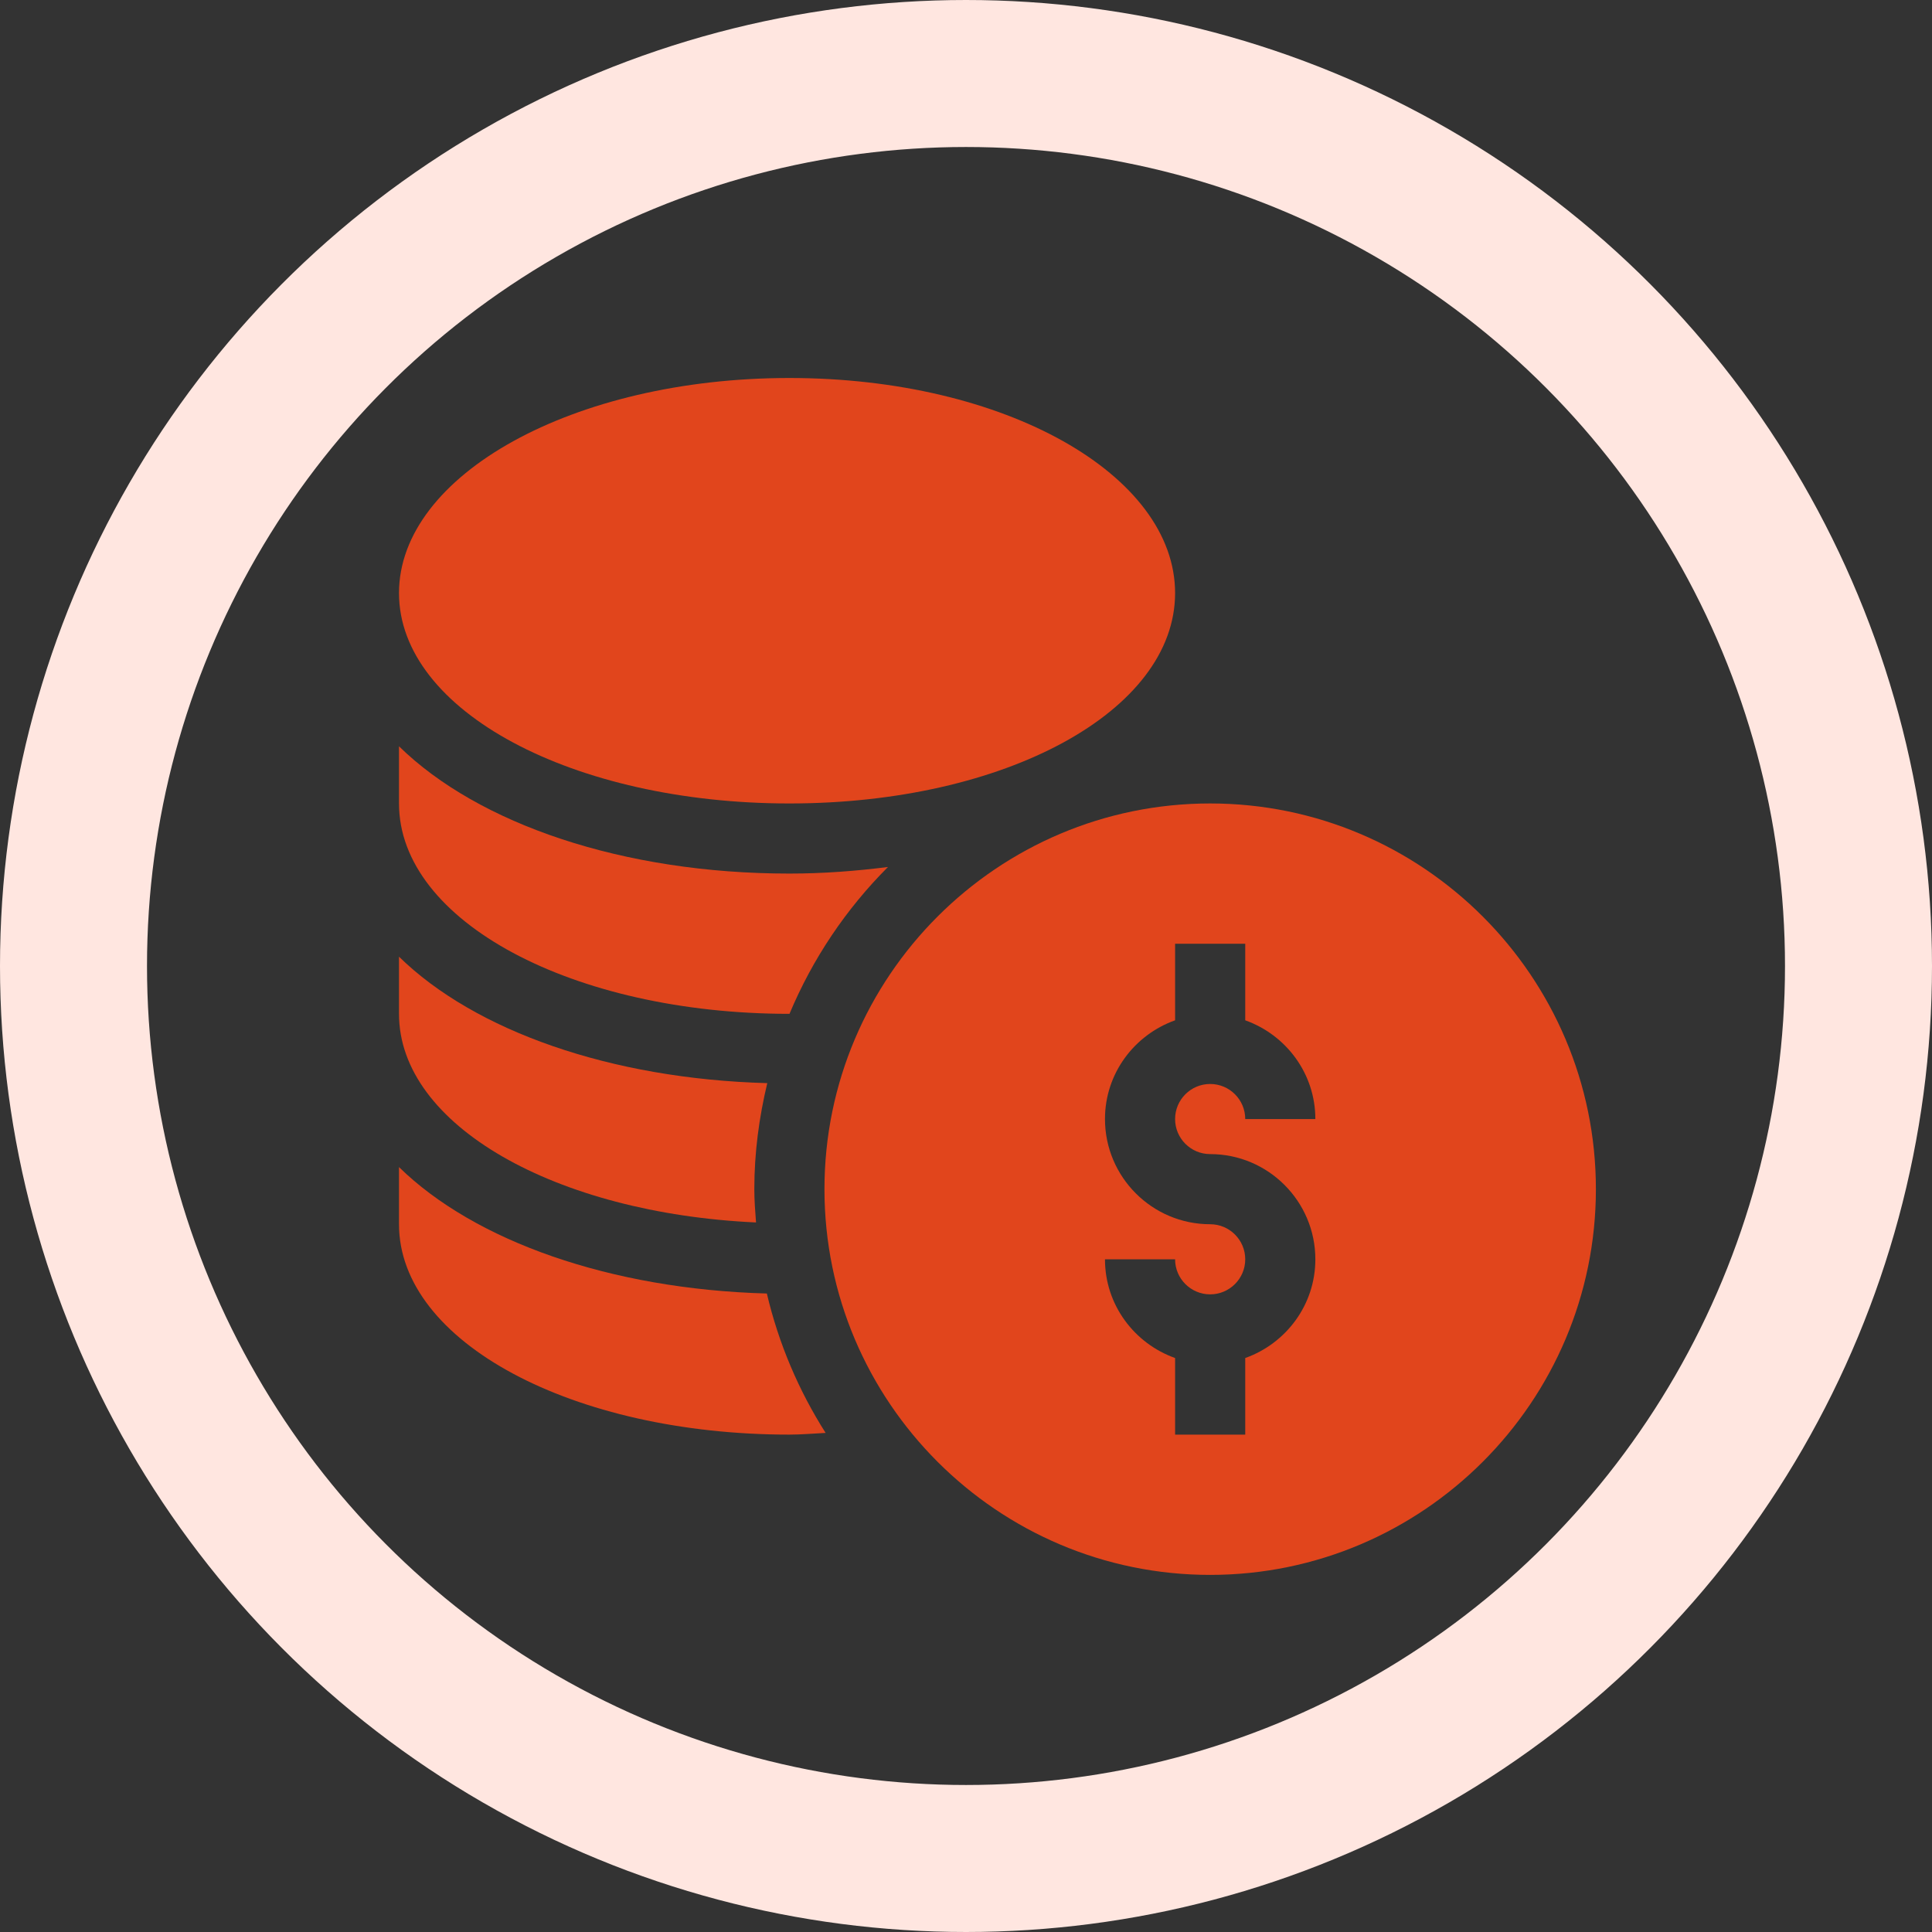 <svg width="92" height="92" viewBox="0 0 92 92" fill="none" xmlns="http://www.w3.org/2000/svg">
<rect x="0" y="0" width="92" height="92" fill="#333333" stroke="none"/>
<circle cx="46" cy="46" r="42.5" stroke="#FFE6E0" stroke-width="7"/>
<g clip-path="url(#clip0_2645_6179)">
<path d="M57.627 38.26C47.499 38.26 39.26 46.499 39.26 56.627C39.26 66.755 47.499 74.995 57.627 74.995C67.755 74.995 75.995 66.755 75.995 56.627C75.995 46.499 67.755 38.26 57.627 38.26ZM57.627 54.957C60.389 54.957 62.636 57.204 62.636 59.967C62.636 62.141 61.236 63.977 59.297 64.668V68.315H55.957V64.668C54.018 63.977 52.618 62.141 52.618 59.967H55.957C55.957 60.888 56.706 61.636 57.627 61.636C58.548 61.636 59.297 60.888 59.297 59.967C59.297 59.045 58.548 58.297 57.627 58.297C54.865 58.297 52.618 56.05 52.618 53.288C52.618 51.114 54.018 49.278 55.957 48.586V44.939H59.297V48.586C61.236 49.278 62.636 51.114 62.636 53.288H59.297C59.297 52.366 58.548 51.618 57.627 51.618C56.706 51.618 55.957 52.366 55.957 53.288C55.957 54.209 56.706 54.957 57.627 54.957Z" fill="#E1451C"/>
<path d="M37.59 38.26C47.889 38.26 55.957 33.859 55.957 28.241C55.957 22.624 47.889 18 37.59 18C27.291 18 19 22.624 19 28.241C19 33.859 27.291 38.26 37.59 38.26Z" fill="#E1451C"/>
<path d="M19 55.576V58.297C19 63.914 27.291 68.315 37.59 68.315C38.174 68.315 38.74 68.262 39.315 68.234C38.035 66.22 37.079 63.985 36.517 61.596C29.069 61.391 22.602 59.102 19 55.576Z" fill="#E1451C"/>
<path d="M36.001 58.212C35.962 57.686 35.92 57.162 35.92 56.627C35.92 54.886 36.148 53.202 36.537 51.578C29.08 51.376 22.606 49.087 19 45.557V48.278C19 53.598 26.487 57.778 36.001 58.212Z" fill="#E1451C"/>
<path d="M37.59 48.278C37.592 48.278 37.593 48.278 37.595 48.278C38.696 45.646 40.297 43.273 42.285 41.285C40.777 41.476 39.219 41.599 37.59 41.599C29.662 41.599 22.777 39.235 19 35.539V38.26C19 43.877 27.291 48.278 37.59 48.278Z" fill="#E1451C"/>
</g>
<defs>
<clipPath id="clip0_2645_6179">
<rect width="56.994" height="56.994" fill="white" transform="translate(19 18)"/>
</clipPath>
</defs>
</svg>
